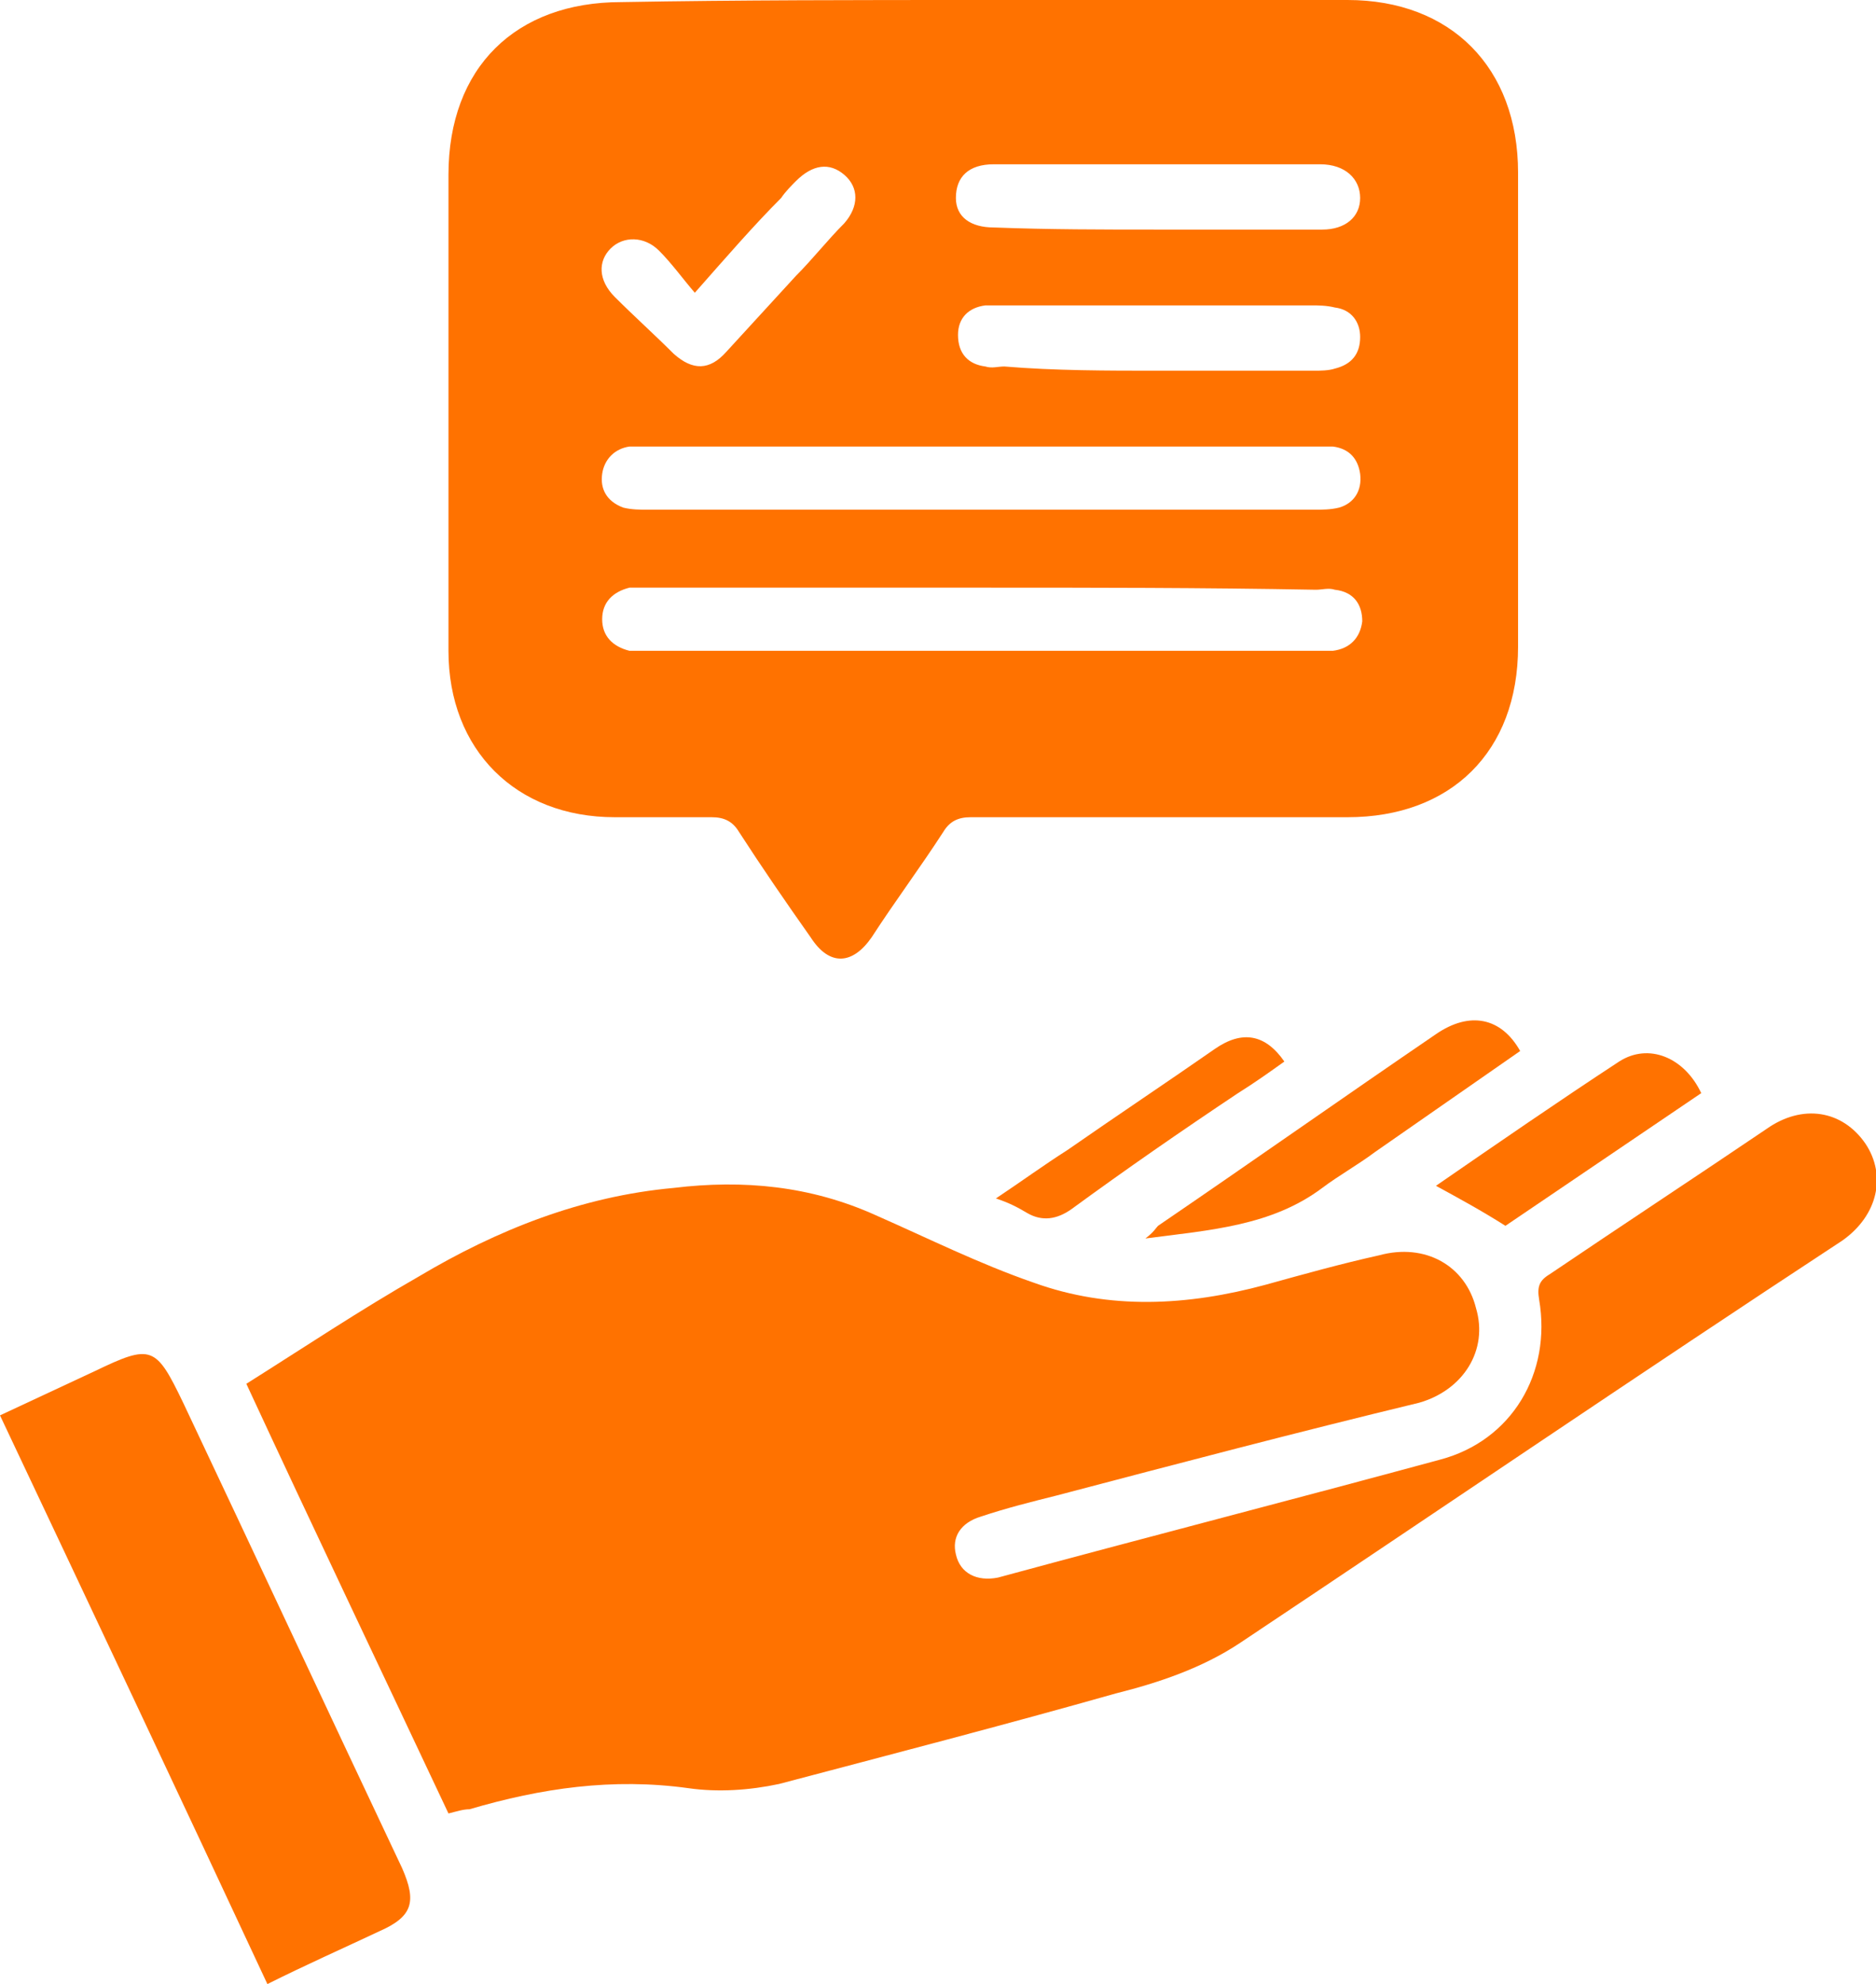 <?xml version="1.0" encoding="utf-8"?>
<!-- Generator: Adobe Illustrator 25.0.1, SVG Export Plug-In . SVG Version: 6.00 Build 0)  -->
<svg version="1.1" id="Layer_1" xmlns="http://www.w3.org/2000/svg" xmlns:xlink="http://www.w3.org/1999/xlink" x="0px" y="0px"
	 width="89.1px" height="94.2px" viewBox="0 0 89.1 94.2" style="enable-background:new 0 0 89.1 94.2;" xml:space="preserve">
<style type="text/css">
	.st0{fill:#FF7200;}
</style>
<g id="Layer_1_1_">
</g>
<g id="Layer_3">
</g>
<g>
	<path class="st0" d="M46.6,0C52.4,0,58.2,0,64,0c4.9,0,8.1,3.2,8.1,8.2c0,7.5,0,15,0,22.5c0,5-3.2,8.1-8.1,8.1c-6,0-12,0-17.9,0
		c-0.6,0-1,0.2-1.3,0.7c-1.1,1.7-2.3,3.3-3.4,5c-0.9,1.3-2,1.4-2.9,0c-1.2-1.7-2.3-3.3-3.4-5c-0.3-0.5-0.7-0.7-1.3-0.7
		c-1.5,0-3,0-4.6,0c-4.7,0-7.9-3.2-7.9-7.9c0-4.3,0-8.5,0-12.8c0-3.3,0-6.5,0-9.8c0-5.1,3.2-8.2,8.2-8.2C35.1,0,40.8,0,46.6,0z
		 M46.6,21.2c-5.3,0-10.5,0-15.8,0c-0.3,0-0.6,0-0.9,0c-0.7,0.1-1.2,0.6-1.3,1.3c-0.1,0.7,0.2,1.3,1,1.6c0.4,0.1,0.8,0.1,1.2,0.1
		c10.5,0,21.1,0,31.6,0c0.4,0,0.8,0,1.2-0.1c0.7-0.2,1.1-0.8,1-1.6c-0.1-0.7-0.5-1.2-1.3-1.3c-0.3,0-0.6,0-0.9,0
		C57.1,21.2,51.8,21.2,46.6,21.2z M46.6,27.9c-5.3,0-10.6,0-15.8,0c-0.3,0-0.6,0-0.9,0c-0.8,0.2-1.3,0.7-1.3,1.5
		c0,0.8,0.5,1.3,1.3,1.5c0.2,0,0.5,0,0.8,0c10.6,0,21.2,0,31.8,0c0.3,0,0.5,0,0.8,0c0.8-0.1,1.3-0.6,1.4-1.4c0-0.8-0.4-1.4-1.3-1.5
		c-0.3-0.1-0.6,0-0.9,0C57.1,27.9,51.9,27.9,46.6,27.9z M54.9,10.9c2.6,0,5.2,0,7.9,0c1.1,0,1.8-0.6,1.8-1.5c0-0.9-0.7-1.6-1.9-1.6
		c-5.2,0-10.3,0-15.5,0c-1.2,0-1.8,0.6-1.8,1.6c0,0.9,0.7,1.4,1.8,1.4C49.8,10.9,52.4,10.9,54.9,10.9z M55,17.6c2.5,0,4.9,0,7.4,0
		c0.3,0,0.7,0,1-0.1c0.8-0.2,1.2-0.7,1.2-1.5c0-0.7-0.4-1.3-1.2-1.4c-0.4-0.1-0.8-0.1-1.1-0.1c-4.4,0-8.7,0-13.1,0
		c-0.8,0-1.6,0-2.4,0c-0.8,0.1-1.3,0.6-1.3,1.4c0,0.9,0.5,1.4,1.3,1.5c0.3,0.1,0.6,0,0.9,0C50.1,17.6,52.6,17.6,55,17.6z M33,13.9
		c-0.6-0.7-1.1-1.4-1.7-2c-0.7-0.7-1.7-0.7-2.3-0.1c-0.6,0.6-0.6,1.5,0.2,2.3c0.9,0.9,1.9,1.8,2.8,2.7c0.9,0.8,1.7,0.8,2.5-0.1
		c1.1-1.2,2.2-2.4,3.3-3.6c0.8-0.8,1.5-1.7,2.3-2.5c0.7-0.8,0.7-1.7,0-2.3c-0.7-0.6-1.5-0.5-2.3,0.3c-0.2,0.2-0.5,0.5-0.7,0.8
		C35.8,10.7,34.5,12.2,33,13.9z"/>
	<path class="st0" d="M21.3,86.1c-3.2-6.8-6.4-13.5-9.6-20.4c2.7-1.7,5.4-3.5,8.2-5.1c3.7-2.2,7.7-3.8,12.1-4.2
		c3.3-0.4,6.5-0.1,9.6,1.3c2.5,1.1,4.9,2.3,7.5,3.2c3.6,1.3,7.3,1.1,11,0.1c1.8-0.5,3.6-1,5.4-1.4c2.2-0.6,4.1,0.5,4.6,2.5
		c0.6,2-0.6,3.9-2.7,4.5C61.6,68,55.9,69.5,50.2,71c-1.2,0.3-2.4,0.6-3.6,1c-1,0.3-1.4,1-1.2,1.8c0.2,0.9,1,1.3,2,1.1
		c7-1.9,14-3.7,21-5.6c3.4-0.9,5.3-4.1,4.7-7.6c-0.1-0.6,0-0.9,0.5-1.2c3.4-2.3,6.9-4.6,10.3-6.9c1.7-1.2,3.6-0.9,4.7,0.7
		c1,1.5,0.6,3.4-1.1,4.6C77.9,65.2,68.5,71.6,58.9,78c-1.8,1.2-3.9,1.9-5.9,2.4c-5.3,1.5-10.7,2.9-16,4.3c-1.4,0.3-2.9,0.4-4.3,0.2
		c-3.6-0.5-7,0-10.4,1C22,85.9,21.7,86,21.3,86.1z"/>
	<path class="st0" d="M12.7,94.2c-4.2-9-8.4-17.9-12.7-27c1.5-0.7,3-1.4,4.5-2.1c2.7-1.3,2.9-1.2,4.2,1.5
		c3.5,7.4,6.9,14.7,10.4,22.1c0.7,1.6,0.5,2.3-1.1,3C16.3,92.5,14.5,93.3,12.7,94.2z"/>
	<path class="st0" d="M72.2,49.9c-2.3,1.6-4.6,3.2-6.9,4.8c-0.8,0.6-1.7,1.1-2.5,1.7c-2.4,1.8-5.3,2-8.4,2.4
		c0.4-0.3,0.5-0.5,0.6-0.6c4.4-3,8.8-6.1,13.2-9.1C69.8,48,71.3,48.3,72.2,49.9z"/>
	<path class="st0" d="M71.5,58.2c-1.1-0.7-2.2-1.3-3.3-1.9c2.9-2,5.8-4,8.7-5.9c1.4-0.9,3.1-0.2,3.9,1.5
		C77.7,54,74.6,56.1,71.5,58.2z"/>
	<path class="st0" d="M47.3,56.9c1.2-0.8,2.3-1.6,3.4-2.3c2.3-1.6,4.7-3.2,7-4.8c1.3-0.9,2.4-0.7,3.3,0.6c-0.7,0.5-1.4,1-2.2,1.5
		c-2.7,1.8-5.3,3.6-7.9,5.5c-0.7,0.5-1.4,0.6-2.1,0.2C48.3,57.3,47.9,57.1,47.3,56.9z"/>
</g>
</svg>
